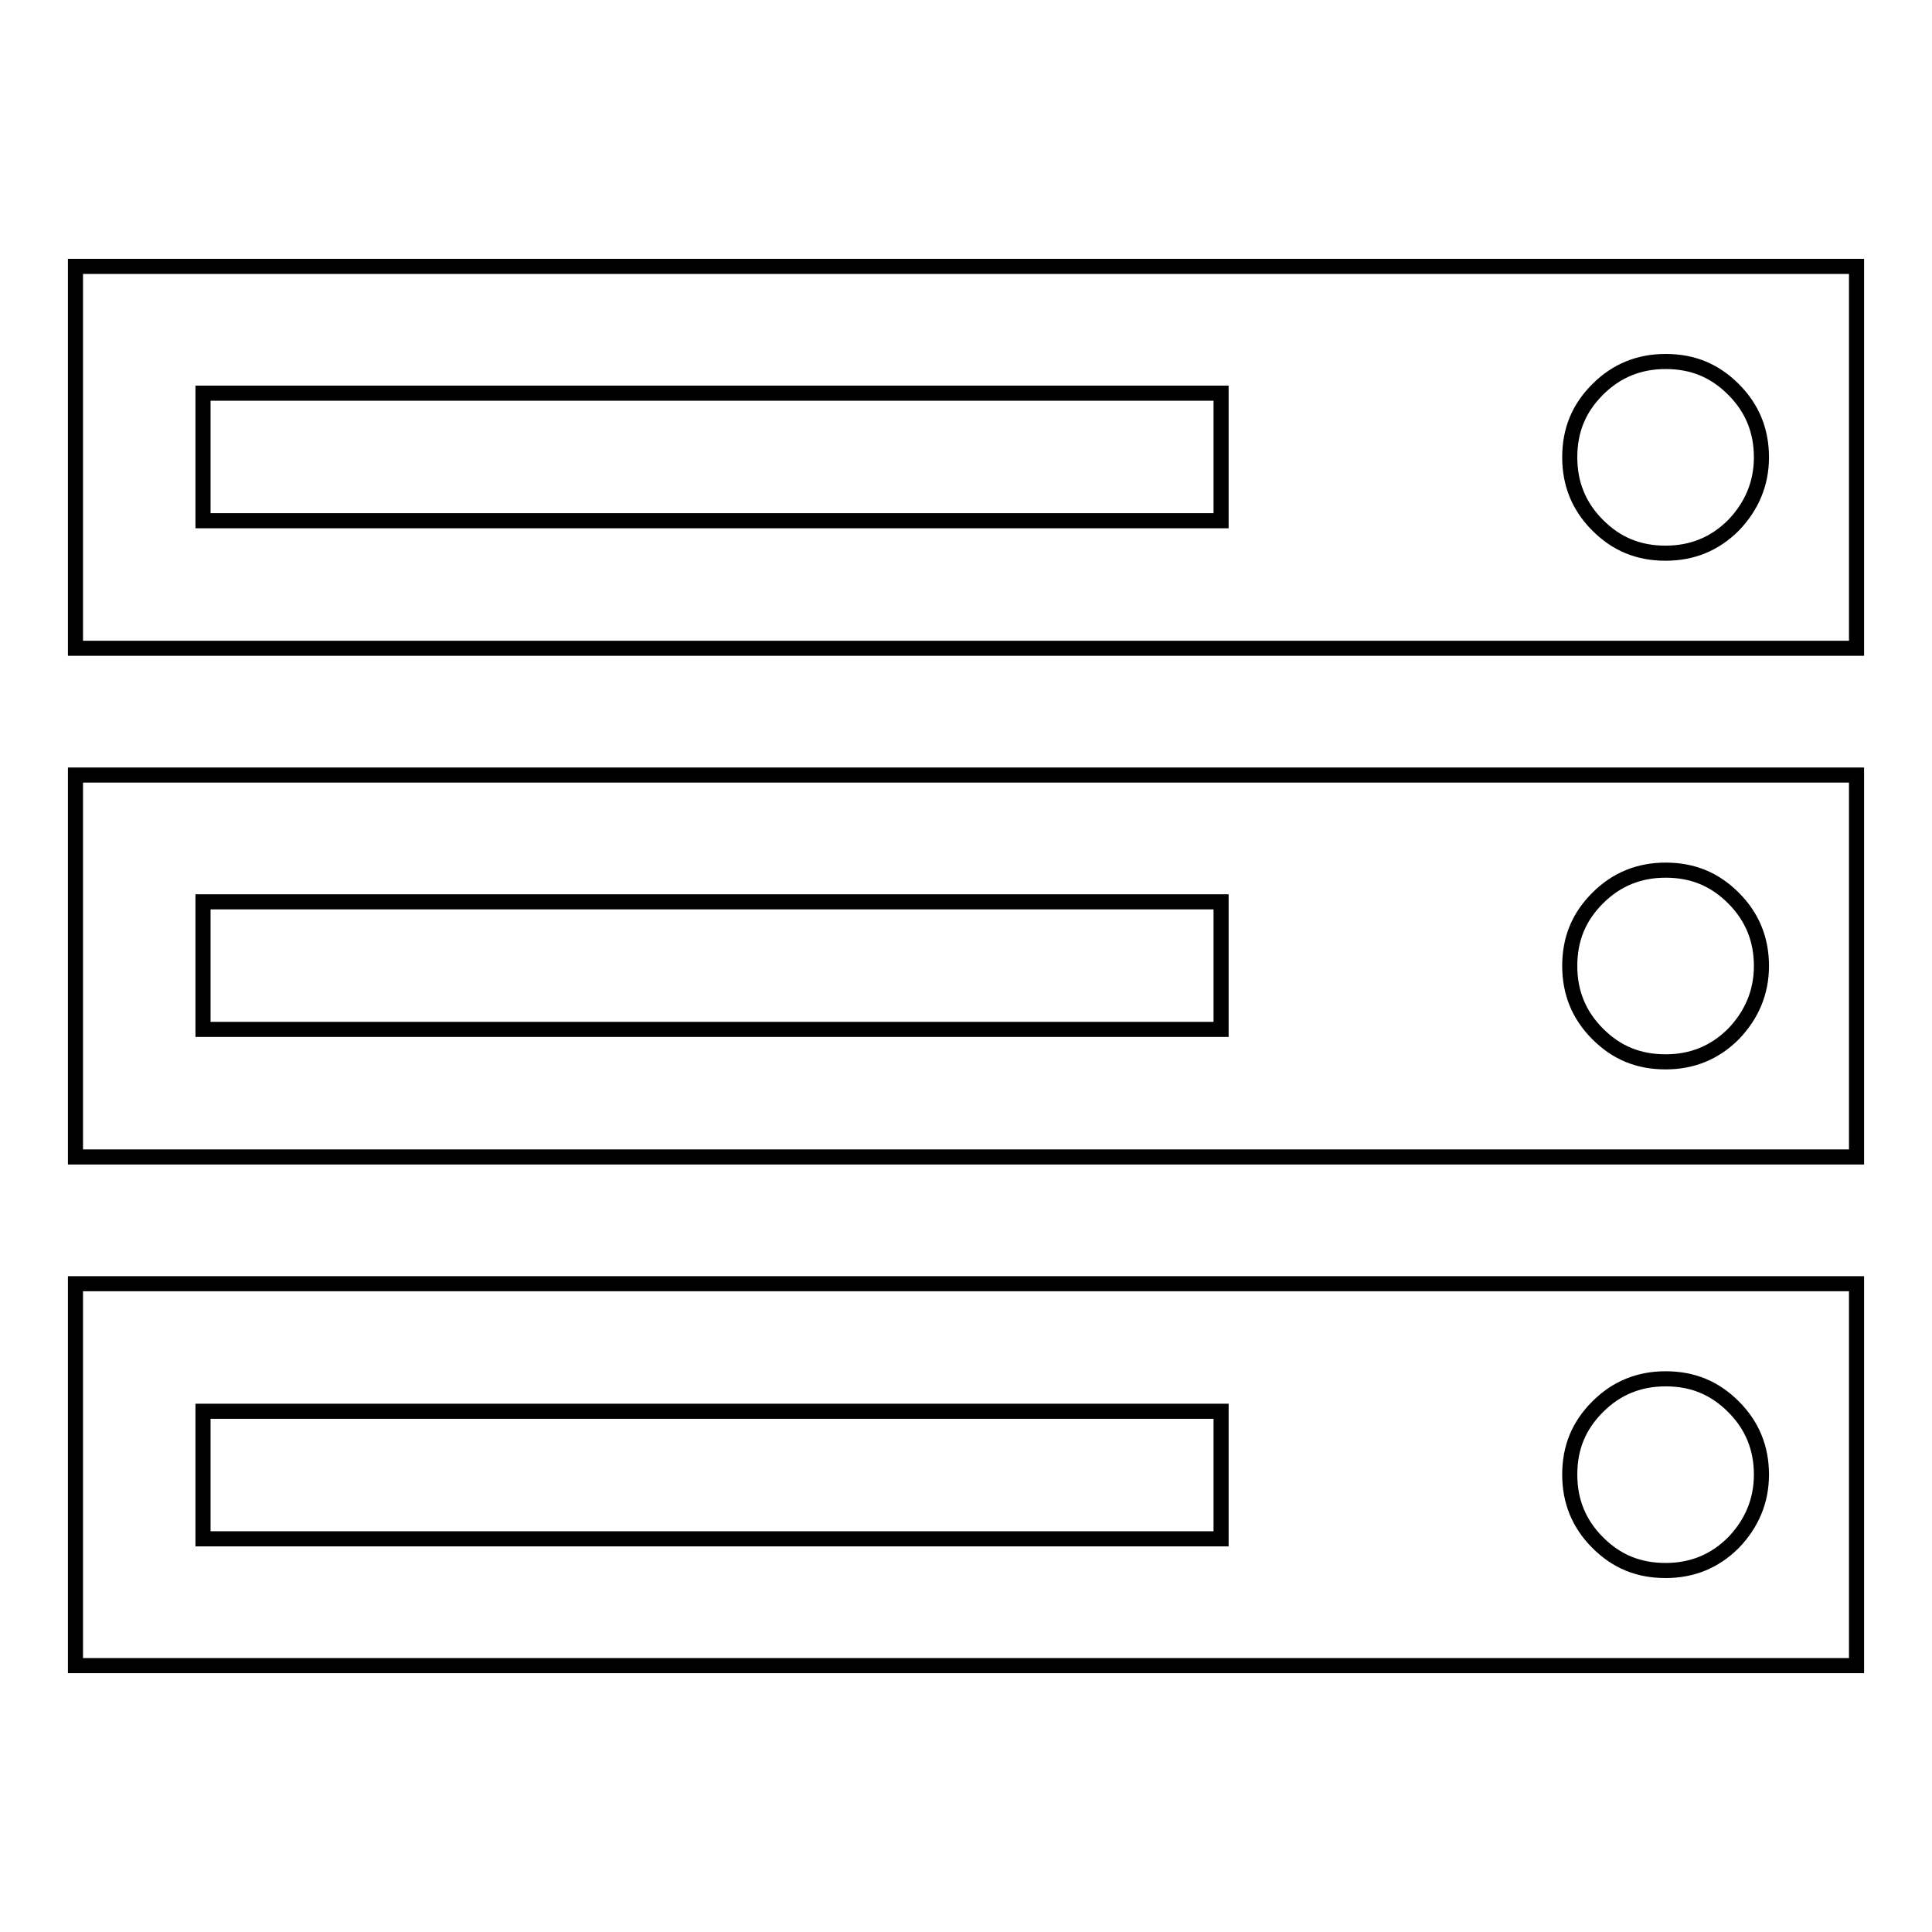 <?xml version="1.0" encoding="utf-8"?>
<!-- Svg Vector Icons : http://www.onlinewebfonts.com/icon -->
<!DOCTYPE svg PUBLIC "-//W3C//DTD SVG 1.1//EN" "http://www.w3.org/Graphics/SVG/1.1/DTD/svg11.dtd">
<svg version="1.1" xmlns="http://www.w3.org/2000/svg" xmlns:xlink="http://www.w3.org/1999/xlink" x="0px" y="0px" viewBox="0 0 256 256" enable-background="new 0 0 256 256" xml:space="preserve">
<g> <path stroke-width="2" fill-opacity="0" stroke="#000000"  d="M26.9,203.9h134.9V187H26.9V203.9z M26.9,136.4h134.9v-16.9H26.9V136.4z M233.4,195.4c0-3.5-1.2-6.5-3.7-9 c-2.5-2.5-5.4-3.7-9-3.7c-3.5,0-6.5,1.2-9,3.7s-3.7,5.4-3.7,9c0,3.5,1.2,6.5,3.7,9c2.5,2.5,5.4,3.7,9,3.7c3.5,0,6.5-1.2,9-3.7 C232.1,201.9,233.4,198.9,233.4,195.4z M26.9,69h134.9V52.1H26.9V69z M233.4,128c0-3.5-1.2-6.5-3.7-9c-2.5-2.5-5.4-3.7-9-3.7 c-3.5,0-6.5,1.2-9,3.7s-3.7,5.4-3.7,9c0,3.5,1.2,6.5,3.7,9c2.5,2.5,5.4,3.7,9,3.7c3.5,0,6.5-1.2,9-3.7 C232.1,134.5,233.4,131.5,233.4,128z M233.4,60.6c0-3.5-1.2-6.5-3.7-9c-2.5-2.5-5.4-3.7-9-3.7c-3.5,0-6.5,1.2-9,3.7s-3.7,5.4-3.7,9 c0,3.5,1.2,6.5,3.7,9c2.5,2.5,5.4,3.7,9,3.7c3.5,0,6.5-1.2,9-3.7C232.1,67.1,233.4,64.1,233.4,60.6z M246,170.1v50.6H10v-50.6H246z  M246,102.7v50.6H10v-50.6H246L246,102.7z M246,35.3v50.6H10V35.3H246z"/></g>
</svg>